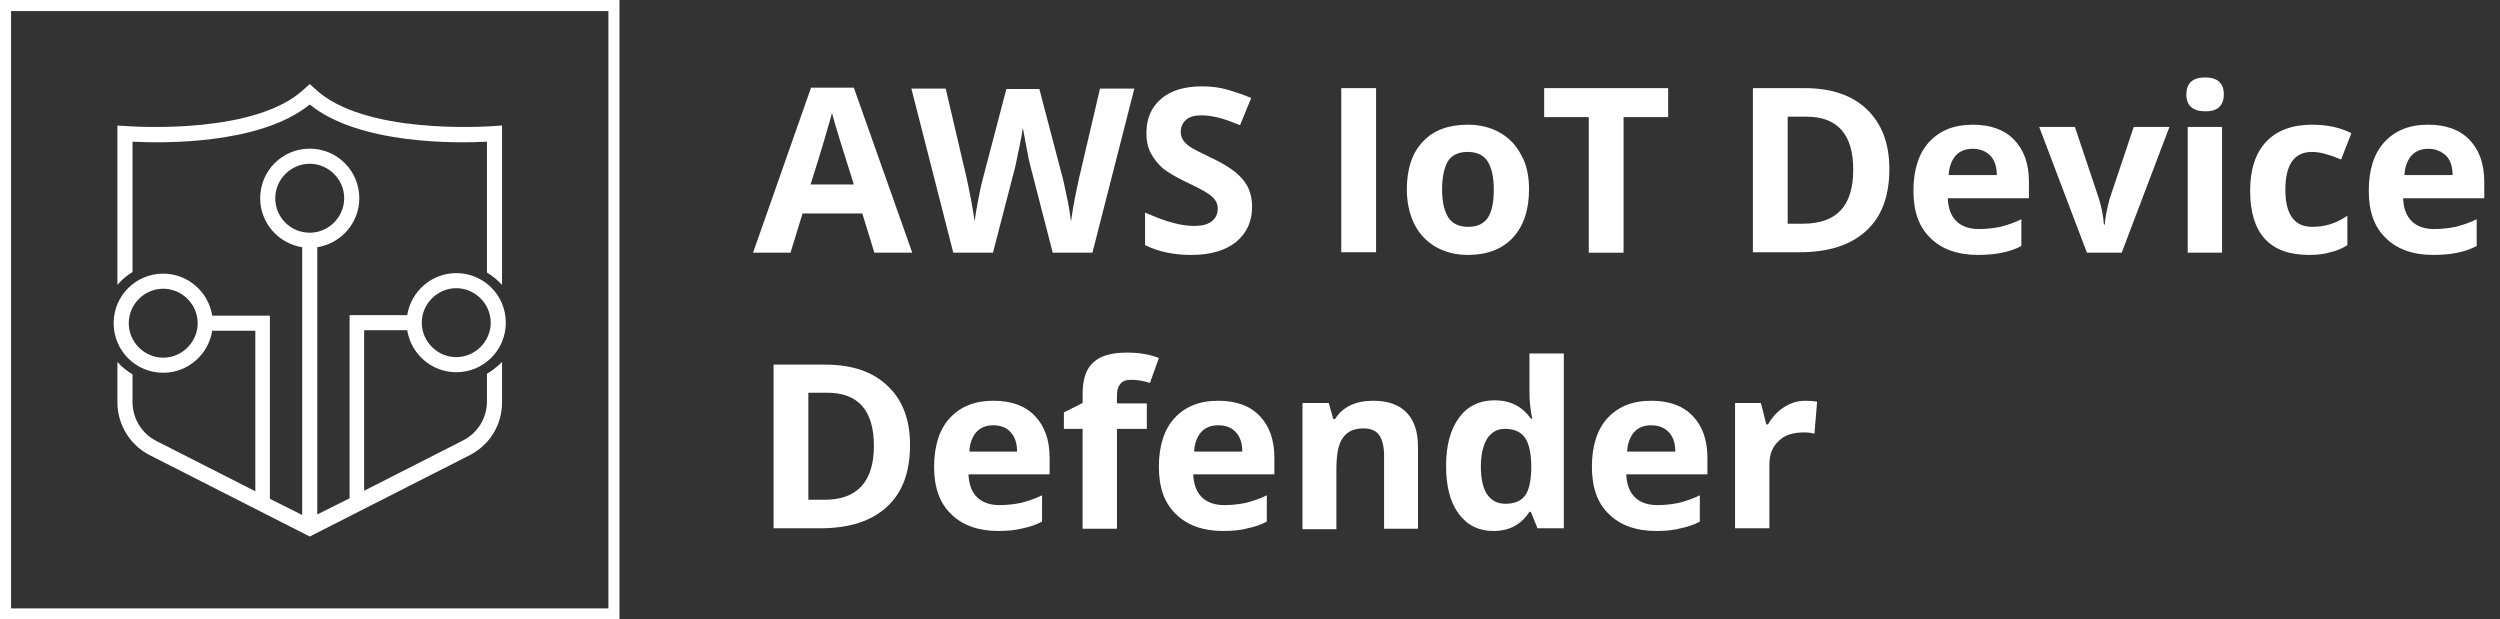 <svg width="226" height="56" viewBox="0 0 226 56" fill="none" xmlns="http://www.w3.org/2000/svg">
<rect x="0" y="0" width="226" height="56" fill="#333333" stroke="none"/>
<path d="M0.5 0.5H55.5V55.5H0.5V0.5Z" stroke="white"/>
<path fill-rule="evenodd" clip-rule="evenodd" d="M11.979 12.807V24.591C11.492 24.884 11.005 25.273 10.615 25.76V11.346L11.346 11.395C11.352 11.395 11.379 11.397 11.426 11.4C12.464 11.465 23.178 12.136 27.513 8.035L28 7.597L28.487 8.035C32.852 12.166 43.736 11.455 44.6 11.398C44.632 11.396 44.65 11.395 44.654 11.395L45.384 11.346V25.76C44.994 25.322 44.508 24.932 44.02 24.64V12.807C41.391 12.953 32.48 13.099 28 9.447C23.52 13.099 14.608 12.953 11.979 12.807ZM44.02 36.278V33.795C44.508 33.503 44.994 33.113 45.384 32.724V36.376C45.384 38.421 44.264 40.223 42.462 41.148L28 48.501L13.537 41.148C11.735 40.223 10.615 38.372 10.615 36.376V32.724C11.005 33.162 11.492 33.551 11.979 33.844V36.327C11.979 37.837 12.807 39.2 14.17 39.882L23.081 44.411V29.899H19.186C18.845 32.042 16.994 33.697 14.754 33.697C12.271 33.697 10.274 31.701 10.274 29.218C10.274 26.734 12.271 24.738 14.754 24.738C16.994 24.738 18.845 26.393 19.186 28.536H24.396V45.092L27.318 46.553V22.352C25.175 22.011 23.52 20.16 23.52 17.92C23.52 15.437 25.516 13.44 28 13.44C30.483 13.44 32.48 15.437 32.48 17.92C32.48 20.16 30.824 22.011 28.681 22.352V46.505L31.603 45.044V28.487H36.813C37.154 26.345 39.005 24.689 41.245 24.689C43.728 24.689 45.725 26.685 45.725 29.169C45.725 31.652 43.728 33.649 41.245 33.649C39.005 33.649 37.154 31.993 36.813 29.851H32.918V44.362L41.829 39.833C43.193 39.151 44.02 37.788 44.02 36.278ZM44.361 29.169C44.361 27.465 42.949 26.052 41.245 26.052C39.541 26.052 38.128 27.465 38.128 29.169C38.128 30.873 39.541 32.285 41.245 32.285C42.949 32.285 44.361 30.873 44.361 29.169ZM11.638 29.218C11.638 30.922 13.05 32.334 14.754 32.334C16.459 32.334 17.871 30.922 17.871 29.218C17.871 27.513 16.459 26.101 14.754 26.101C13.05 26.101 11.638 27.513 11.638 29.218ZM28 14.804C26.295 14.804 24.883 16.216 24.883 17.92C24.883 19.673 26.295 21.037 28 21.037C29.704 21.037 31.116 19.625 31.116 17.92C31.116 16.216 29.704 14.804 28 14.804Z" fill="white"/>
<path d="M79.042 22.844L77.953 19.296H72.551L71.463 22.844H68.076L73.317 7.927H77.187L82.469 22.844H79.042ZM77.187 16.675C76.179 13.491 75.615 11.677 75.494 11.233C75.373 10.83 75.293 10.467 75.212 10.225C74.97 11.112 74.365 13.249 73.277 16.675H77.187Z" fill="white"/>
<path d="M98.755 22.844H95.167L93.152 15.023C93.071 14.74 92.95 14.176 92.789 13.289C92.628 12.402 92.507 11.838 92.466 11.556C92.426 11.918 92.305 12.523 92.144 13.329C91.983 14.136 91.862 14.7 91.781 15.063L89.765 22.844H86.177L82.388 8.008H85.492L87.387 16.111C87.709 17.603 87.951 18.893 88.112 20.022C88.153 19.618 88.233 19.054 88.395 18.248C88.556 17.441 88.677 16.796 88.798 16.353L90.975 8.048H93.958L96.135 16.353C96.216 16.716 96.337 17.28 96.498 18.046C96.659 18.812 96.74 19.457 96.82 20.022C96.901 19.497 96.982 18.852 97.143 18.046C97.304 17.24 97.425 16.635 97.546 16.111L99.441 8.008H102.545L98.755 22.844Z" fill="white"/>
<path d="M113.189 18.692C113.189 20.022 112.705 21.07 111.738 21.877C110.77 22.642 109.44 23.046 107.706 23.046C106.134 23.046 104.723 22.763 103.514 22.159V19.216C104.522 19.659 105.368 19.982 106.053 20.143C106.739 20.345 107.384 20.425 107.948 20.425C108.634 20.425 109.158 20.304 109.521 20.022C109.883 19.74 110.085 19.377 110.085 18.853C110.085 18.571 110.004 18.288 109.843 18.087C109.682 17.845 109.44 17.643 109.117 17.442C108.795 17.24 108.15 16.877 107.182 16.434C106.255 15.991 105.61 15.587 105.126 15.225C104.683 14.821 104.32 14.378 104.038 13.854C103.756 13.33 103.635 12.725 103.635 12.04C103.635 10.709 104.078 9.701 104.965 8.935C105.852 8.169 107.102 7.807 108.674 7.807C109.44 7.807 110.166 7.887 110.891 8.089C111.577 8.29 112.343 8.532 113.109 8.855L112.101 11.314C111.294 10.992 110.649 10.75 110.125 10.629C109.601 10.508 109.117 10.427 108.593 10.427C107.989 10.427 107.545 10.548 107.223 10.83C106.9 11.112 106.739 11.475 106.739 11.919C106.739 12.201 106.819 12.443 106.94 12.644C107.061 12.846 107.263 13.047 107.545 13.249C107.827 13.451 108.472 13.773 109.561 14.297C110.932 14.942 111.899 15.628 112.423 16.313C112.907 16.918 113.189 17.724 113.189 18.692Z" fill="white"/>
<path d="M121.251 22.843V7.967H124.396V22.803H121.251V22.843Z" fill="white"/>
<path d="M138.224 17.119C138.224 18.974 137.74 20.425 136.773 21.473C135.805 22.521 134.434 23.045 132.701 23.045C131.612 23.045 130.645 22.803 129.798 22.32C128.952 21.836 128.307 21.151 127.863 20.264C127.42 19.377 127.178 18.328 127.178 17.119C127.178 15.265 127.662 13.813 128.629 12.805C129.597 11.757 130.967 11.273 132.701 11.273C133.789 11.273 134.757 11.515 135.603 11.999C136.45 12.483 137.095 13.168 137.539 14.055C138.022 14.902 138.224 15.95 138.224 17.119ZM130.363 17.119C130.363 18.248 130.564 19.095 130.927 19.659C131.29 20.223 131.895 20.506 132.741 20.506C133.547 20.506 134.152 20.223 134.515 19.659C134.878 19.095 135.039 18.248 135.039 17.119C135.039 15.99 134.838 15.144 134.475 14.579C134.112 14.015 133.507 13.733 132.661 13.733C131.854 13.733 131.25 14.015 130.887 14.579C130.564 15.144 130.363 15.99 130.363 17.119Z" fill="white"/>
<path d="M146.77 22.843H143.625V10.588H139.594V7.967H150.801V10.588H146.77V22.843Z" fill="white"/>
<path d="M170.798 15.264C170.798 17.723 170.113 19.578 168.702 20.868C167.291 22.158 165.315 22.803 162.655 22.803H158.462V7.967H163.138C165.557 7.967 167.452 8.612 168.782 9.902C170.113 11.193 170.798 12.966 170.798 15.264ZM167.533 15.345C167.533 12.16 166.122 10.547 163.3 10.547H161.606V20.223H162.977C166.041 20.223 167.533 18.61 167.533 15.345Z" fill="white"/>
<path d="M178.78 23.045C176.966 23.045 175.514 22.521 174.507 21.513C173.458 20.506 172.975 19.095 172.975 17.24C172.975 15.345 173.458 13.854 174.386 12.846C175.353 11.797 176.643 11.273 178.336 11.273C179.949 11.273 181.199 11.717 182.086 12.644C182.973 13.571 183.416 14.821 183.416 16.434V17.925H176.079C176.119 18.812 176.361 19.498 176.845 19.981C177.329 20.465 178.014 20.707 178.901 20.707C179.586 20.707 180.231 20.626 180.836 20.506C181.441 20.344 182.086 20.143 182.731 19.82V22.239C182.207 22.521 181.602 22.723 180.997 22.844C180.433 22.965 179.667 23.045 178.78 23.045ZM178.336 13.45C177.691 13.45 177.167 13.652 176.805 14.055C176.442 14.458 176.2 15.063 176.159 15.829H180.513C180.513 15.063 180.312 14.458 179.909 14.055C179.546 13.692 179.022 13.45 178.336 13.45Z" fill="white"/>
<path d="M188.657 22.844L184.344 11.475H187.569L189.746 17.966C189.988 18.772 190.149 19.578 190.189 20.304H190.27C190.31 19.659 190.472 18.893 190.713 17.966L192.89 11.475H196.116L191.802 22.844H188.657Z" fill="white"/>
<path d="M197.647 8.532C197.647 7.524 198.212 7 199.341 7C200.469 7 201.034 7.524 201.034 8.532C201.034 9.016 200.913 9.379 200.631 9.661C200.349 9.943 199.945 10.064 199.381 10.064C198.212 10.064 197.647 9.54 197.647 8.532ZM200.873 22.844H197.768V11.475H200.873V22.844Z" fill="white"/>
<path d="M208.735 23.045C205.187 23.045 203.413 21.11 203.413 17.24C203.413 15.305 203.897 13.854 204.864 12.805C205.832 11.797 207.203 11.273 209.017 11.273C210.347 11.273 211.516 11.515 212.565 12.039L211.637 14.418C211.154 14.216 210.71 14.055 210.267 13.934C209.863 13.813 209.42 13.733 209.017 13.733C207.404 13.733 206.598 14.861 206.598 17.159C206.598 19.377 207.404 20.506 209.017 20.506C209.622 20.506 210.146 20.425 210.67 20.264C211.194 20.102 211.678 19.86 212.202 19.498V22.158C211.718 22.481 211.194 22.683 210.67 22.803C210.146 22.965 209.501 23.045 208.735 23.045Z" fill="white"/>
<path d="M219.941 23.045C218.127 23.045 216.676 22.521 215.668 21.513C214.62 20.506 214.136 19.095 214.136 17.24C214.136 15.345 214.62 13.854 215.547 12.846C216.514 11.797 217.804 11.273 219.498 11.273C221.11 11.273 222.36 11.717 223.247 12.644C224.134 13.571 224.577 14.821 224.577 16.434V17.925H217.24C217.28 18.812 217.522 19.498 218.006 19.981C218.49 20.465 219.175 20.707 220.062 20.707C220.747 20.707 221.392 20.626 221.997 20.506C222.602 20.344 223.247 20.143 223.892 19.82V22.239C223.368 22.521 222.763 22.723 222.158 22.844C221.594 22.965 220.828 23.045 219.941 23.045ZM219.538 13.45C218.893 13.45 218.369 13.652 218.006 14.055C217.643 14.458 217.401 15.063 217.361 15.829H221.715C221.715 15.063 221.513 14.458 221.11 14.055C220.707 13.692 220.183 13.45 219.538 13.45Z" fill="white"/>
<path d="M82.267 40.219C82.267 42.678 81.582 44.533 80.171 45.823C78.76 47.113 76.784 47.758 74.123 47.758H69.931V32.962H74.607C77.026 32.962 78.921 33.607 80.251 34.898C81.582 36.147 82.267 37.921 82.267 40.219ZM79.001 40.3C79.001 37.115 77.591 35.502 74.768 35.502H73.075V45.178H74.446C77.469 45.218 79.001 43.565 79.001 40.3Z" fill="white"/>
<path d="M90.25 48C88.436 48 86.984 47.476 85.976 46.468C84.928 45.46 84.444 44.049 84.444 42.195C84.444 40.3 84.928 38.808 85.855 37.8C86.823 36.752 88.113 36.228 89.806 36.228C91.419 36.228 92.668 36.672 93.555 37.599C94.442 38.526 94.886 39.776 94.886 41.388V42.88H87.549C87.589 43.767 87.831 44.452 88.314 44.936C88.798 45.42 89.484 45.662 90.371 45.662C91.056 45.662 91.701 45.581 92.306 45.46C92.91 45.299 93.555 45.097 94.201 44.775V47.153C93.676 47.435 93.072 47.637 92.467 47.758C91.862 47.919 91.137 48 90.25 48ZM89.806 38.445C89.161 38.445 88.637 38.647 88.274 39.05C87.911 39.453 87.669 40.058 87.629 40.824H91.943C91.943 40.058 91.741 39.453 91.338 39.05C90.975 38.647 90.451 38.445 89.806 38.445Z" fill="white"/>
<path d="M103.674 38.768H100.973V47.799H97.869V38.768H96.176V37.277L97.869 36.43V35.584C97.869 34.293 98.192 33.326 98.837 32.761C99.482 32.157 100.489 31.875 101.9 31.875C102.989 31.875 103.916 32.036 104.763 32.358L103.957 34.616C103.352 34.414 102.747 34.334 102.223 34.334C101.78 34.334 101.457 34.455 101.255 34.737C101.054 34.979 100.973 35.342 100.973 35.745V36.47H103.674V38.768Z" fill="white"/>
<path d="M110.568 48C108.754 48 107.303 47.476 106.295 46.468C105.246 45.46 104.763 44.049 104.763 42.195C104.763 40.3 105.246 38.808 106.174 37.8C107.141 36.752 108.431 36.228 110.125 36.228C111.737 36.228 112.987 36.672 113.874 37.599C114.761 38.526 115.204 39.776 115.204 41.388V42.88H107.867C107.907 43.767 108.149 44.452 108.633 44.936C109.117 45.42 109.802 45.662 110.689 45.662C111.374 45.662 112.019 45.581 112.624 45.46C113.229 45.299 113.874 45.097 114.519 44.775V47.153C113.995 47.435 113.39 47.637 112.785 47.758C112.221 47.919 111.455 48 110.568 48ZM110.125 38.445C109.48 38.445 108.955 38.647 108.593 39.05C108.23 39.453 107.988 40.058 107.948 40.824H112.302C112.302 40.058 112.1 39.453 111.697 39.05C111.334 38.647 110.81 38.445 110.125 38.445Z" fill="white"/>
<path d="M128.226 47.798H125.122V41.187C125.122 40.38 124.96 39.735 124.678 39.332C124.396 38.929 123.912 38.727 123.267 38.727C122.38 38.727 121.776 39.01 121.372 39.614C120.969 40.179 120.808 41.146 120.808 42.477V47.839H117.744V36.43H120.123L120.526 37.881H120.687C121.05 37.316 121.493 36.913 122.098 36.631C122.703 36.349 123.388 36.228 124.154 36.228C125.485 36.228 126.492 36.591 127.178 37.316C127.863 38.042 128.186 39.05 128.186 40.421V47.798H128.226Z" fill="white"/>
<path d="M134.999 48C133.669 48 132.62 47.476 131.854 46.428C131.088 45.379 130.726 43.968 130.726 42.114C130.726 40.259 131.129 38.808 131.895 37.76C132.661 36.712 133.749 36.188 135.12 36.188C136.531 36.188 137.619 36.752 138.385 37.84H138.506C138.345 36.994 138.264 36.228 138.264 35.583V31.955H141.369V47.758H138.99L138.385 46.266H138.264C137.498 47.435 136.45 48 134.999 48ZM136.087 45.541C136.894 45.541 137.458 45.299 137.821 44.855C138.184 44.412 138.385 43.605 138.426 42.517V42.194C138.426 40.985 138.224 40.098 137.861 39.574C137.498 39.05 136.894 38.768 136.047 38.768C135.362 38.768 134.838 39.05 134.435 39.655C134.072 40.259 133.87 41.106 133.87 42.194C133.87 43.283 134.072 44.17 134.435 44.694C134.838 45.258 135.362 45.541 136.087 45.541Z" fill="white"/>
<path d="M149.714 48C147.899 48 146.448 47.476 145.44 46.468C144.392 45.46 143.908 44.049 143.908 42.195C143.908 40.3 144.392 38.808 145.319 37.8C146.287 36.752 147.577 36.228 149.27 36.228C150.883 36.228 152.132 36.672 153.019 37.599C153.906 38.526 154.35 39.776 154.35 41.388V42.88H147.012C147.053 43.767 147.295 44.452 147.778 44.936C148.262 45.42 148.948 45.662 149.834 45.662C150.52 45.662 151.165 45.581 151.77 45.46C152.374 45.299 153.019 45.097 153.664 44.775V47.153C153.14 47.435 152.536 47.637 151.931 47.758C151.366 47.919 150.6 48 149.714 48ZM149.27 38.445C148.625 38.445 148.101 38.647 147.738 39.05C147.375 39.453 147.133 40.058 147.093 40.824H151.447C151.447 40.058 151.245 39.453 150.842 39.05C150.439 38.647 149.915 38.445 149.27 38.445Z" fill="white"/>
<path d="M163.218 36.228C163.621 36.228 163.984 36.268 164.267 36.309L164.025 39.211C163.783 39.131 163.46 39.09 163.097 39.09C162.09 39.09 161.324 39.332 160.799 39.856C160.235 40.38 159.953 41.066 159.953 41.993V47.758H156.849V36.43H159.187L159.671 38.365H159.832C160.195 37.72 160.679 37.196 161.243 36.833C161.848 36.43 162.493 36.228 163.218 36.228Z" fill="white"/>
</svg>
